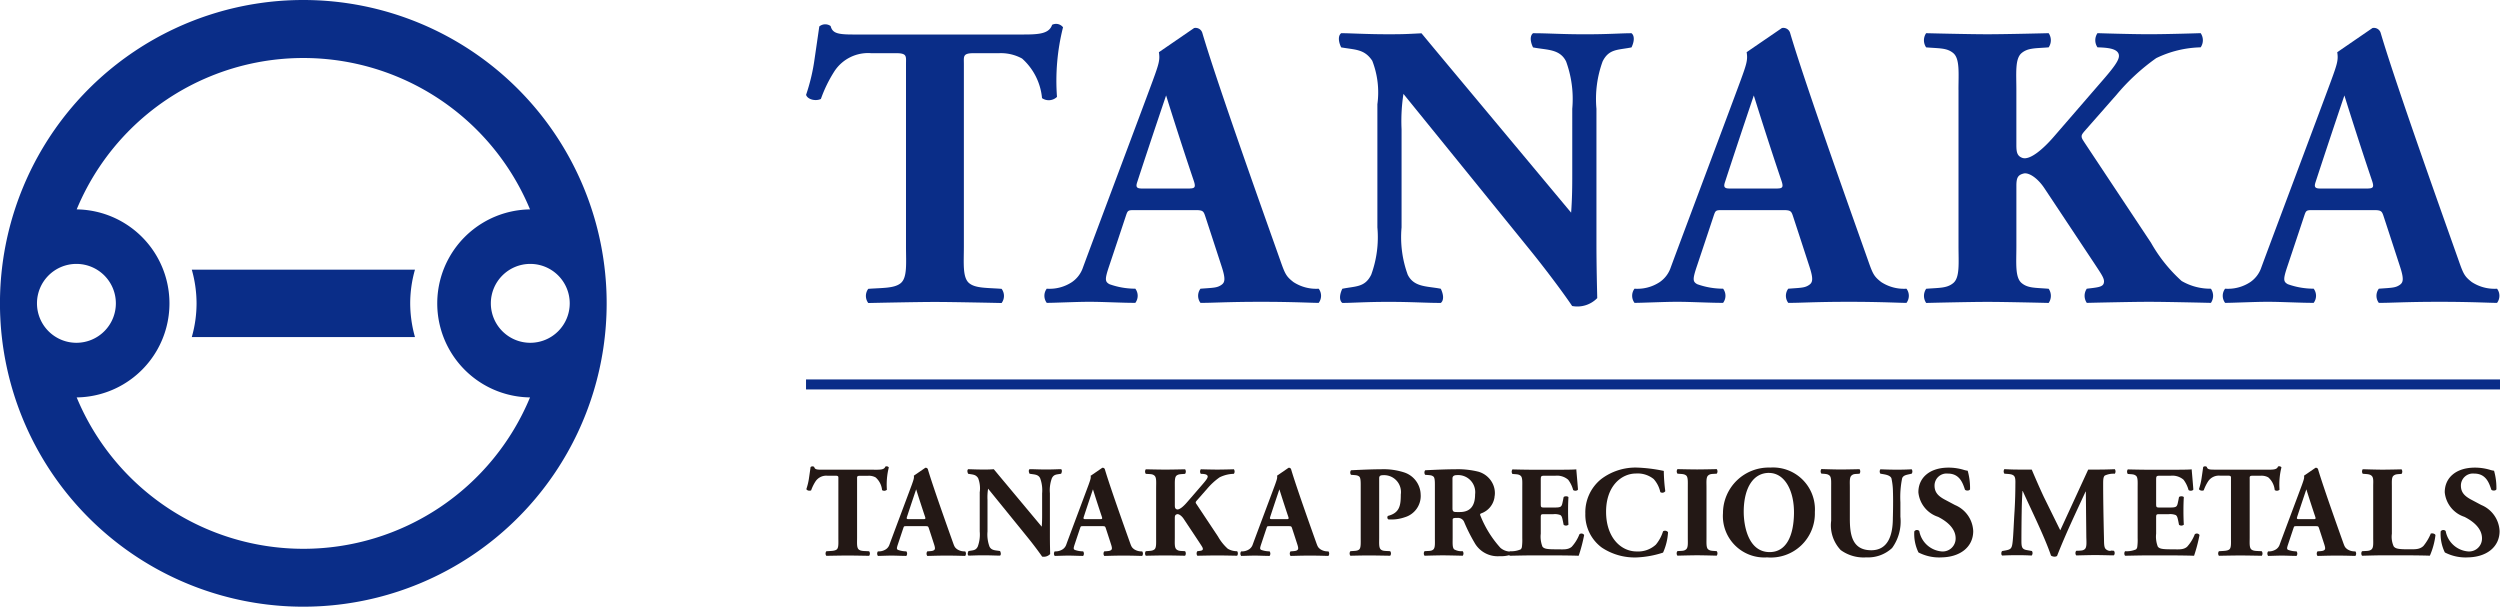 <svg id="レイヤー_1" data-name="レイヤー 1" xmlns="http://www.w3.org/2000/svg" width="150.414" height="36.502" viewBox="0 0 150.414 36.502">
  <g id="グループ_395" data-name="グループ 395" transform="translate(0)">
    <g id="グループ_393" data-name="グループ 393" transform="translate(0)">
      <rect id="長方形_231" data-name="長方形 231" width="101.919" height="0.602" transform="translate(48.495 22.829)" fill="#0a2d88"/>
      <g id="グループ_392" data-name="グループ 392">
        <g id="グループ_390" data-name="グループ 390">
          <path id="パス_307" data-name="パス 307" d="M18.251,0A18.251,18.251,0,1,0,36.5,18.251,18.251,18.251,0,0,0,18.251,0ZM2.225,18.251A2.373,2.373,0,1,1,4.6,20.624,2.373,2.373,0,0,1,2.225,18.251ZM18.251,33.019A14.767,14.767,0,0,1,4.614,23.911a5.657,5.657,0,0,0,0-11.313,14.764,14.764,0,0,1,27.275,0,5.657,5.657,0,0,0,0,11.313A14.765,14.765,0,0,1,18.251,33.019ZM31.905,20.624a2.373,2.373,0,1,1,2.373-2.373A2.373,2.373,0,0,1,31.905,20.624Z" transform="translate(0)" fill="#0a2d88"/>
          <path id="パス_308" data-name="パス 308" d="M35.84,50.39a7.528,7.528,0,0,1,.287,2.028,7.4,7.4,0,0,1-.287,2.028H49.268a7.528,7.528,0,0,1-.287-2.028,7.4,7.4,0,0,1,.287-2.028H35.84Z" transform="translate(-24.301 -34.167)" fill="#0a2d88"/>
        </g>
        <g id="グループ_391" data-name="グループ 391" transform="translate(48.498 1.438)">
          <path id="パス_309" data-name="パス 309" d="M163.315,5.106c1.159,0,1.922.032,2.128-.583a.532.532,0,0,1,.657.148,13.18,13.18,0,0,0-.364,4.189.714.714,0,0,1-.9.074,3.636,3.636,0,0,0-1.2-2.382,2.648,2.648,0,0,0-1.378-.322H160.72c-.663,0-.586.2-.586.647V17.849c0,1.008-.09,1.883.319,2.218.383.316,1.079.274,1.951.341a.71.71,0,0,1,0,.853s-2.865-.064-4.011-.064-4.011.064-4.011.064a.71.71,0,0,1,0-.853c.872-.064,1.568-.026,1.951-.341.409-.335.319-1.211.319-2.218V6.877c0-.451.077-.647-.586-.647h-1.51a2.418,2.418,0,0,0-2.209,1.085,8.034,8.034,0,0,0-.815,1.668c-.287.142-.786.055-.892-.245a11.643,11.643,0,0,0,.512-2.167c.138-.934.283-1.948.283-1.948a.558.558,0,0,1,.683-.026c.109.428.409.509,1.355.509h9.842Z" transform="translate(-150.64 -4.468)" fill="#0a2d88"/>
          <path id="パス_310" data-name="パス 310" d="M203.929,14.9h-2.9c-.325,0-.354-.119-.267-.383C201.614,11.906,202.5,9.3,202.5,9.3s.8,2.582,1.664,5.132c.119.357.09.464-.235.464Zm-1.861-8.194c.068.451.013.666-.393,1.767-.644,1.751-3.474,9.272-4.172,11.165a1.737,1.737,0,0,1-.663.889,2.437,2.437,0,0,1-1.52.4.71.71,0,0,0,0,.853c.473,0,1.771-.064,2.559-.064.85,0,1.938.064,2.769.064a.71.71,0,0,0,0-.853,4.612,4.612,0,0,1-1.555-.27c-.274-.151-.287-.293-.026-1.072.277-.824.908-2.72,1-3,.122-.367.129-.386.525-.386h3.677c.48,0,.489.074.615.457s.776,2.373.956,2.93c.251.766.2.969-.019,1.117-.258.174-.457.167-1.252.225a.71.71,0,0,0,0,.853c.831,0,1.558-.064,3.661-.064,1.957,0,2.981.064,3.451.064a.71.71,0,0,0,0-.853,2.494,2.494,0,0,1-1.52-.4c-.441-.344-.505-.486-.8-1.326-.689-1.954-3.741-10.47-4.684-13.673a.421.421,0,0,0-.493-.283L202.065,6.7Z" transform="translate(-180.839 -4.996)" fill="#0a2d88"/>
          <path id="パス_311" data-name="パス 311" d="M313.769,14.9h-2.9c-.325,0-.354-.119-.267-.383.853-2.614,1.735-5.216,1.735-5.216s.8,2.582,1.664,5.132c.119.357.09.464-.235.464Zm-1.861-8.194c.068.451.013.666-.393,1.767-.644,1.751-3.474,9.272-4.172,11.165a1.737,1.737,0,0,1-.663.889,2.437,2.437,0,0,1-1.52.4.71.71,0,0,0,0,.853c.473,0,1.771-.064,2.56-.064.85,0,1.938.064,2.769.064a.71.71,0,0,0,0-.853,4.612,4.612,0,0,1-1.555-.27c-.274-.151-.287-.293-.026-1.072.277-.824.908-2.72,1-3,.122-.367.129-.386.525-.386h3.677c.48,0,.489.074.615.457s.776,2.373.956,2.93c.251.766.2.969-.019,1.117-.258.174-.457.167-1.252.225a.71.71,0,0,0,0,.853c.831,0,1.558-.064,3.661-.064,1.957,0,2.981.064,3.451.064a.71.71,0,0,0,0-.853,2.494,2.494,0,0,1-1.52-.4c-.441-.344-.505-.486-.8-1.326-.689-1.954-3.741-10.47-4.684-13.673a.421.421,0,0,0-.493-.283L311.9,6.7Z" transform="translate(-255.316 -4.996)" fill="#0a2d88"/>
          <path id="パス_312" data-name="パス 312" d="M424.139,14.9h-2.9c-.325,0-.354-.119-.267-.383.853-2.614,1.735-5.216,1.735-5.216s.8,2.582,1.664,5.132c.119.357.09.464-.235.464Zm-1.861-8.194c.068.451.013.666-.393,1.767-.644,1.751-3.474,9.272-4.172,11.165a1.737,1.737,0,0,1-.663.889,2.437,2.437,0,0,1-1.52.4.71.71,0,0,0,0,.853c.473,0,1.771-.064,2.559-.064.85,0,1.938.064,2.769.064a.71.71,0,0,0,0-.853,4.612,4.612,0,0,1-1.555-.27c-.274-.151-.287-.293-.026-1.072.277-.824.908-2.72,1-3,.122-.367.129-.386.525-.386h3.677c.48,0,.489.074.615.457s.776,2.373.956,2.93c.251.766.2.969-.019,1.117-.258.174-.457.167-1.252.225a.71.71,0,0,0,0,.853c.831,0,1.558-.064,3.661-.064,1.957,0,2.981.064,3.451.064a.71.71,0,0,0,0-.853,2.494,2.494,0,0,1-1.52-.4c-.441-.344-.505-.486-.8-1.326-.689-1.954-3.741-10.47-4.684-13.673a.421.421,0,0,0-.493-.283L422.275,6.7Z" transform="translate(-330.153 -4.996)" fill="#0a2d88"/>
          <path id="パス_313" data-name="パス 313" d="M252.53,10.469a5.252,5.252,0,0,0-.309-2.6c-.473-.718-1.033-.657-1.871-.808-.177-.364-.19-.705,0-.853.573,0,1.491.064,2.827.064.947,0,1.107-.013,2.006-.058.679.821,1.51,1.816,2.26,2.714.885,1.059,6.742,8.078,6.742,8.078.064-.882.068-1.584.068-2.337V10.756a6.591,6.591,0,0,0-.37-2.846c-.38-.773-1.178-.683-1.99-.847-.177-.364-.19-.705,0-.853.927,0,1.687.064,3.136.064s2.147-.064,2.788-.064c.19.145.177.489,0,.853-.811.164-1.359.074-1.739.847a6.591,6.591,0,0,0-.37,2.846V18.84c0,1.449.039,2.856.048,3.306a1.668,1.668,0,0,1-1.51.476c-.57-.847-1.664-2.3-2.55-3.39-.666-.824-7.6-9.372-7.6-9.372a10.712,10.712,0,0,0-.113,2.131v5.9a6.591,6.591,0,0,0,.37,2.846c.38.773,1.178.683,1.99.847.177.364.19.705,0,.853-.927,0-1.687-.064-3.136-.064s-2.147.064-2.788.064c-.19-.145-.177-.489,0-.853.811-.164,1.359-.074,1.739-.847a6.591,6.591,0,0,0,.37-2.846V10.466Z" transform="translate(-218.155 -5.649)" fill="#0a2d88"/>
          <path id="パス_314" data-name="パス 314" d="M361.625,9.613c0-1.008.09-1.883-.319-2.218-.383-.316-.821-.274-1.626-.341a.752.752,0,0,1,0-.853s2.54.064,3.686.064S367.05,6.2,367.05,6.2a.752.752,0,0,1,0,.853c-.8.064-1.24.026-1.623.341-.409.335-.319,1.211-.319,2.218v3.31c0,.422.039.663.354.779.46.171,1.281-.554,1.9-1.272.76-.876,2.106-2.434,2.991-3.455.824-.953,1.033-1.314.882-1.581s-.644-.325-1.246-.341a.752.752,0,0,1,0-.853s1.961.064,3.107.064,3.1-.064,3.1-.064a.752.752,0,0,1,0,.853,6.437,6.437,0,0,0-2.675.65,12.606,12.606,0,0,0-2.408,2.228c-.3.338-1.561,1.777-1.764,2.006-.216.245-.315.351-.315.467s.055.193.167.367c.274.415,3.371,5.08,4.008,6.04a9.12,9.12,0,0,0,1.842,2.3,3.419,3.419,0,0,0,1.761.464.752.752,0,0,1,0,.853s-2.582-.064-3.731-.064-3.735.064-3.735.064a.752.752,0,0,1,0-.853c.634-.074.94-.1,1.014-.312.09-.261-.1-.505-.579-1.236-.631-.95-2.679-4.037-2.988-4.5-.422-.634-.953-.959-1.249-.882-.341.087-.435.251-.435.734v3.641c0,1.008-.09,1.883.319,2.218.383.316.821.274,1.623.341a.752.752,0,0,1,0,.853s-2.537-.064-3.683-.064-3.686.064-3.686.064a.752.752,0,0,1,0-.853c.8-.064,1.243-.026,1.626-.341.409-.335.319-1.211.319-2.218V9.609Z" transform="translate(-292.29 -5.642)" fill="#0a2d88"/>
        </g>
      </g>
    </g>
    <g id="グループ_394" data-name="グループ 394" transform="translate(48.521 28.053)">
      <path id="パス_315" data-name="パス 315" d="M154.773,87.35c.37,0,.615.01.683-.187a.167.167,0,0,1,.209.048,4.249,4.249,0,0,0-.116,1.343.231.231,0,0,1-.29.023,1.16,1.16,0,0,0-.386-.763.832.832,0,0,0-.441-.1h-.489c-.212,0-.187.064-.187.206v3.516c0,.322-.029.6.1.712s.344.087.625.109a.227.227,0,0,1,0,.274s-.918-.019-1.288-.019-1.288.019-1.288.019a.227.227,0,0,1,0-.274c.28-.023.5-.01.625-.109s.1-.39.1-.712V87.916c0-.145.026-.206-.187-.206h-.483a.775.775,0,0,0-.708.348,2.6,2.6,0,0,0-.261.534c-.093.045-.251.016-.287-.077a3.6,3.6,0,0,0,.164-.7c.045-.3.09-.625.09-.625a.174.174,0,0,1,.219-.006c.035.138.132.164.435.164h3.155Z" transform="translate(-150.71 -87.142)" fill="#231815"/>
      <path id="パス_316" data-name="パス 316" d="M166.739,90.5h-.93c-.1,0-.113-.039-.087-.122.274-.837.557-1.671.557-1.671s.258.827.534,1.645C166.852,90.46,166.842,90.5,166.739,90.5Zm-.6-2.624c.023.145,0,.212-.126.567-.206.56-1.114,2.972-1.336,3.58a.557.557,0,0,1-.212.287.779.779,0,0,1-.486.129.227.227,0,0,0,0,.274c.151,0,.567-.019.821-.019.27,0,.621.019.889.019a.227.227,0,0,0,0-.274,1.53,1.53,0,0,1-.5-.087c-.087-.048-.09-.093-.006-.344s.29-.872.322-.963c.039-.116.042-.122.167-.122h1.178c.155,0,.158.023.2.148s.248.76.306.94c.08.245.064.309-.006.357s-.145.055-.4.071a.227.227,0,0,0,0,.274c.267,0,.5-.019,1.172-.019.628,0,.956.019,1.107.019a.227.227,0,0,0,0-.274.793.793,0,0,1-.486-.129c-.142-.109-.161-.155-.258-.425-.222-.625-1.2-3.355-1.5-4.382a.132.132,0,0,0-.158-.09l-.679.467Z" transform="translate(-159.679 -87.319)" fill="#231815"/>
      <path id="パス_317" data-name="パス 317" d="M199.779,90.5h-.93c-.1,0-.113-.039-.087-.122.274-.837.557-1.671.557-1.671s.258.827.534,1.645C199.892,90.46,199.882,90.5,199.779,90.5Zm-.6-2.624c.023.145,0,.212-.126.567-.206.56-1.114,2.972-1.336,3.58a.558.558,0,0,1-.212.287.779.779,0,0,1-.486.129.227.227,0,0,0,0,.274c.151,0,.567-.019.821-.019.27,0,.621.019.889.019a.227.227,0,0,0,0-.274,1.53,1.53,0,0,1-.5-.087c-.087-.048-.09-.093-.006-.344s.29-.872.322-.963c.039-.116.042-.122.167-.122H199.9c.155,0,.158.023.2.148s.248.76.306.94c.08.245.064.309-.006.357s-.145.055-.4.071a.227.227,0,0,0,0,.274c.267,0,.5-.019,1.172-.019.628,0,.956.019,1.108.019a.227.227,0,0,0,0-.274.793.793,0,0,1-.486-.129c-.142-.109-.161-.155-.258-.425-.222-.625-1.2-3.355-1.5-4.382a.132.132,0,0,0-.158-.09l-.679.467Z" transform="translate(-182.082 -87.319)" fill="#231815"/>
      <path id="パス_318" data-name="パス 318" d="M234.612,90.5h-.93c-.1,0-.113-.039-.087-.122.274-.837.557-1.671.557-1.671s.258.827.534,1.645C234.725,90.46,234.715,90.5,234.612,90.5Zm-.6-2.624c.023.145,0,.212-.126.567-.206.56-1.114,2.972-1.336,3.58a.557.557,0,0,1-.212.287.779.779,0,0,1-.486.129.227.227,0,0,0,0,.274c.151,0,.567-.019.821-.019.27,0,.621.019.889.019a.227.227,0,0,0,0-.274,1.531,1.531,0,0,1-.5-.087c-.087-.048-.09-.093-.006-.344s.29-.872.322-.963c.039-.116.042-.122.167-.122h1.178c.155,0,.158.023.2.148s.248.76.306.94c.08.245.064.309-.006.357s-.145.055-.4.071a.227.227,0,0,0,0,.274c.267,0,.5-.019,1.172-.019.628,0,.956.019,1.107.019a.227.227,0,0,0,0-.274.793.793,0,0,1-.486-.129c-.142-.109-.161-.155-.258-.425-.222-.625-1.2-3.355-1.5-4.382a.132.132,0,0,0-.158-.09l-.679.467Z" transform="translate(-205.698 -87.319)" fill="#231815"/>
      <path id="パス_319" data-name="パス 319" d="M426.539,90.5h-.93c-.1,0-.113-.039-.087-.122.274-.837.557-1.671.557-1.671s.258.827.534,1.645C426.652,90.46,426.642,90.5,426.539,90.5Zm-.6-2.624c.023.145,0,.212-.126.567-.206.56-1.114,2.972-1.336,3.58a.557.557,0,0,1-.212.287.779.779,0,0,1-.486.129.227.227,0,0,0,0,.274c.151,0,.567-.019.821-.019.27,0,.621.019.889.019a.227.227,0,0,0,0-.274,1.53,1.53,0,0,1-.5-.087c-.087-.048-.09-.093-.006-.344s.29-.872.322-.963c.039-.116.042-.122.167-.122h1.178c.155,0,.158.023.2.148s.248.76.306.94c.08.245.064.309-.006.357s-.145.055-.4.071a.227.227,0,0,0,0,.274c.267,0,.5-.019,1.172-.019.628,0,.956.019,1.107.019a.227.227,0,0,0,0-.274.793.793,0,0,1-.486-.129c-.142-.109-.161-.155-.258-.425-.222-.625-1.2-3.355-1.5-4.382a.132.132,0,0,0-.158-.09l-.679.467Z" transform="translate(-335.837 -87.319)" fill="#231815"/>
      <path id="パス_320" data-name="パス 320" d="M181.535,89.052a1.7,1.7,0,0,0-.1-.834c-.151-.232-.332-.209-.6-.261-.058-.116-.061-.225,0-.274.184,0,.476.019.9.019.3,0,.354,0,.644-.019.219.264.483.583.724.869.283.341,2.16,2.588,2.16,2.588.023-.283.023-.509.023-.75V89.135a2.1,2.1,0,0,0-.119-.911c-.122-.248-.377-.219-.637-.27-.058-.116-.061-.225,0-.274.3,0,.541.019,1,.019s.689-.019.9-.019c.061.048.058.158,0,.274-.261.052-.435.023-.557.27a2.11,2.11,0,0,0-.119.911v2.592c0,.464.013.914.016,1.059a.533.533,0,0,1-.483.155c-.184-.27-.534-.737-.818-1.088-.212-.264-2.434-3-2.434-3a3.313,3.313,0,0,0-.035.683v1.89a2.1,2.1,0,0,0,.119.911c.122.248.377.219.637.27.058.116.061.225,0,.274-.3,0-.541-.019-1-.019s-.689.019-.9.019c-.061-.048-.058-.158,0-.274.261-.052.435-.023.557-.27a2.11,2.11,0,0,0,.119-.911V89.042Z" transform="translate(-171.107 -87.505)" fill="#231815"/>
      <path id="パス_321" data-name="パス 321" d="M214.653,88.795c0-.322.029-.6-.1-.712s-.264-.087-.522-.109a.237.237,0,0,1,0-.274s.815.019,1.182.019,1.182-.019,1.182-.019a.237.237,0,0,1,0,.274c-.258.023-.4.01-.518.109s-.1.39-.1.712v1.062c0,.135.013.212.113.251.148.055.409-.177.608-.409.245-.28.676-.779.959-1.108.264-.306.332-.422.283-.509s-.206-.106-.4-.109a.237.237,0,0,1,0-.274s.628.019.995.019.995-.019.995-.019a.237.237,0,0,1,0,.274,2.033,2.033,0,0,0-.856.209,3.948,3.948,0,0,0-.773.715c-.1.109-.5.57-.567.644s-.1.113-.1.151.016.061.055.116c.087.132,1.082,1.629,1.285,1.935a2.9,2.9,0,0,0,.589.737,1.069,1.069,0,0,0,.563.148.237.237,0,0,1,0,.274s-.827-.019-1.194-.019-1.2.019-1.2.019a.237.237,0,0,1,0-.274c.2-.023.3-.032.325-.1.029-.084-.032-.161-.187-.4-.2-.306-.86-1.294-.956-1.442-.135-.2-.306-.309-.4-.283-.109.029-.138.08-.138.235v1.169c0,.322-.029.6.1.712s.264.087.518.109a.237.237,0,0,1,0,.274s-.815-.019-1.182-.019-1.182.019-1.182.019a.237.237,0,0,1,0-.274c.258-.023.4-.01.522-.109s.1-.39.1-.712V88.795Z" transform="translate(-193.614 -87.518)" fill="#231815"/>
      <path id="パス_322" data-name="パス 322" d="M415.033,87.34c.37,0,.615.01.682-.187a.167.167,0,0,1,.209.048,4.247,4.247,0,0,0-.116,1.343.231.231,0,0,1-.29.023,1.16,1.16,0,0,0-.386-.763.832.832,0,0,0-.441-.1H414.2c-.213,0-.187.064-.187.206v3.516c0,.322-.029.6.1.712s.344.087.625.109a.227.227,0,0,1,0,.274s-.918-.019-1.288-.019-1.288.019-1.288.019a.227.227,0,0,1,0-.274c.28-.023.5-.01.625-.109s.1-.39.1-.712V87.906c0-.145.026-.206-.187-.206h-.483a.775.775,0,0,0-.708.348,2.6,2.6,0,0,0-.261.534c-.093.045-.251.016-.287-.077a3.6,3.6,0,0,0,.164-.7c.045-.3.09-.625.09-.625a.174.174,0,0,1,.219-.006c.035.138.132.164.435.164h3.155Z" transform="translate(-327.18 -87.135)" fill="#231815"/>
      <path id="パス_323" data-name="パス 323" d="M315.746,92.612c-.28-.023-.393-.01-.515-.109s-.1-.39-.1-.712v-.219h0v-2.8c0-.322-.029-.6.1-.712s.264-.087.518-.109a.237.237,0,0,0,0-.274s-.815.019-1.182.019-1.182-.019-1.182-.019a.237.237,0,0,0,0,.274c.258.023.4.01.522.109s.1.39.1.712v3.017c0,.322.029.6-.1.712s-.245.087-.525.109a.227.227,0,0,0,0,.274s.818-.023,1.188-.023,1.175.023,1.175.023a.227.227,0,0,0,0-.274Z" transform="translate(-260.98 -87.505)" fill="#231815"/>
      <path id="パス_324" data-name="パス 324" d="M256.494,89.248a1.336,1.336,0,0,1-.959,1.33,2.419,2.419,0,0,1-.992.129.148.148,0,0,1-.023-.209c.708-.18.776-.628.776-1.288a1.016,1.016,0,0,0-1.069-1.162c-.222,0-.232.1-.232.2V91.8c0,.322-.026.6.093.712s.29.087.57.109a.227.227,0,0,1,0,.274s-.934-.019-1.3-.019-1.095.019-1.095.019a.227.227,0,0,1,0-.274c.28-.023.428-.01.534-.109s.087-.39.087-.712V88.608c0-.187-.01-.409-.084-.473-.109-.093-.216-.087-.5-.109a.227.227,0,0,1,0-.274s1.111-.061,1.813-.061a4.017,4.017,0,0,1,1.365.184,1.438,1.438,0,0,1,1.014,1.371Z" transform="translate(-219.537 -87.511)" fill="#231815"/>
      <path id="パス_325" data-name="パス 325" d="M271.2,92.655a.943.943,0,0,1-.522-.219,6.388,6.388,0,0,1-1.211-1.951.088.088,0,0,1-.006-.084.1.1,0,0,1,.058-.042,1.22,1.22,0,0,0,.8-.966.024.024,0,0,1,0-.016c0-.023.006-.042.01-.064a1.414,1.414,0,0,0,.013-.171h0a1.306,1.306,0,0,0-.1-.5,1.372,1.372,0,0,0-.9-.792,5.1,5.1,0,0,0-1.381-.145c-.7,0-1.813.061-1.813.061a.227.227,0,0,0,0,.274c.28.023.386.013.5.109.077.064.084.287.084.473v3.191c0,.322.026.6-.087.712s-.254.087-.534.109a.227.227,0,0,0,0,.274s.728-.023,1.095-.023,1.2.023,1.2.023a.227.227,0,0,0,0-.274.891.891,0,0,1-.512-.109c-.119-.106-.093-.39-.093-.712V90.746c0-.071.019-.113.232-.113h.055a.4.4,0,0,1,.415.27,10.139,10.139,0,0,0,.608,1.211,1.593,1.593,0,0,0,1.513.821,1.89,1.89,0,0,0,.618-.071.149.149,0,0,0-.032-.2Zm-2.962-2.376h-.184c-.164,0-.264-.006-.264-.216V88.257c0-.1.052-.2.27-.2a1.031,1.031,0,0,1,1.091,1.162C269.152,89.88,268.879,90.279,268.238,90.279Z" transform="translate(-228.922 -87.525)" fill="#231815"/>
      <path id="パス_326" data-name="パス 326" d="M286.228,91.618a2.407,2.407,0,0,1-.464.753c-.232.193-.505.151-.911.151-.57,0-.747-.026-.85-.164a1.661,1.661,0,0,1-.1-.779v-.93c0-.235.006-.241.219-.241h.538a.916.916,0,0,1,.419.052c.1.061.116.184.161.386l.039.2a.228.228,0,0,0,.29-.006c-.016-.251-.023-.531-.023-.827s.006-.576.023-.827c-.039-.071-.235-.071-.29-.006l-.039.2c-.039.177-.052.3-.129.364s-.235.064-.451.064h-.538c-.209,0-.219-.016-.219-.235V88.4c0-.29,0-.306.258-.306h.625a1.029,1.029,0,0,1,.766.241,1.806,1.806,0,0,1,.3.618c.077.071.258.055.29-.032-.039-.522-.093-1.085-.1-1.211-.1.016-.547.023-1.046.023h-1.658c-.373,0-1.14-.019-1.14-.019a.237.237,0,0,0,0,.274c.258.023.37.01.493.109s.1.39.1.712v3.036a3.243,3.243,0,0,1-.023.534.094.094,0,0,1-.006.029c0,.006-.006.013-.006.019a.244.244,0,0,1-.064.1,1.429,1.429,0,0,1-.657.109.227.227,0,0,0,0,.274s.969-.023,1.336-.023h1.014c.641,0,1.391.006,1.8.023a9.378,9.378,0,0,0,.328-1.249.19.19,0,0,0-.29-.039Z" transform="translate(-239.723 -87.525)" fill="#231815"/>
      <path id="パス_327" data-name="パス 327" d="M401.228,91.618a2.406,2.406,0,0,1-.464.753c-.232.193-.505.151-.911.151-.57,0-.747-.026-.85-.164a1.661,1.661,0,0,1-.1-.779v-.93c0-.235.006-.241.219-.241h.538a.916.916,0,0,1,.419.052c.1.061.116.184.161.386l.039.2a.228.228,0,0,0,.29-.006c-.016-.251-.023-.531-.023-.827s.006-.576.023-.827c-.039-.071-.235-.071-.29-.006l-.039.2c-.039.177-.052.3-.129.364s-.235.064-.451.064h-.538c-.209,0-.219-.016-.219-.235V88.4c0-.29,0-.306.258-.306h.625a1.029,1.029,0,0,1,.766.241,1.806,1.806,0,0,1,.3.618c.077.071.258.055.29-.032-.039-.522-.093-1.085-.1-1.211-.1.016-.547.023-1.046.023h-1.658c-.373,0-1.14-.019-1.14-.019a.237.237,0,0,0,0,.274c.258.023.37.01.493.109s.1.39.1.712v3.036a3.243,3.243,0,0,1-.023.534.1.1,0,0,1-.006.029c0,.006-.006.013-.006.019a.244.244,0,0,1-.064.1,1.429,1.429,0,0,1-.657.109.227.227,0,0,0,0,.274s.969-.023,1.336-.023h1.014c.641,0,1.391.006,1.8.023a9.378,9.378,0,0,0,.328-1.249.19.19,0,0,0-.29-.039Z" transform="translate(-317.699 -87.525)" fill="#231815"/>
      <path id="パス_328" data-name="パス 328" d="M301.01,87.583A10.192,10.192,0,0,0,301.1,88.8a.214.214,0,0,1-.3.055,1.7,1.7,0,0,0-.4-.786,1.536,1.536,0,0,0-1.062-.332c-.866,0-1.8.74-1.8,2.3s.9,2.389,1.835,2.389a1.574,1.574,0,0,0,1.162-.412,2.369,2.369,0,0,0,.431-.8.224.224,0,0,1,.3.055,3.484,3.484,0,0,1-.3,1.227,5.85,5.85,0,0,1-1.584.29,3.572,3.572,0,0,1-2.1-.592,2.447,2.447,0,0,1-.992-2.044,2.567,2.567,0,0,1,.943-2.07,3.422,3.422,0,0,1,2.163-.7,9.3,9.3,0,0,1,1.61.2Z" transform="translate(-249.428 -87.301)" fill="#231815"/>
      <path id="パス_329" data-name="パス 329" d="M327.516,90.059a2.649,2.649,0,0,1-2.872,2.724,2.491,2.491,0,0,1-2.656-2.663,2.751,2.751,0,0,1,2.84-2.74A2.521,2.521,0,0,1,327.516,90.059ZM324.757,87.7c-.959,0-1.494.914-1.52,2.241-.019.969.287,2.524,1.558,2.524,1.024,0,1.442-1.017,1.465-2.3.026-1.359-.538-2.463-1.507-2.463Z" transform="translate(-266.845 -87.301)" fill="#231815"/>
      <path id="パス_330" data-name="パス 330" d="M345.729,87.673c-.3.016-.586.023-.876.023-.319,0-.6-.006-1.014-.023a.232.232,0,0,0,0,.264l.19.032c.161.029.4.077.473.241a3.924,3.924,0,0,1,.093.808c.023.7-.006,1.581-.006,1.581,0,1.069-.306,1.945-1.3,1.945-1.188,0-1.288-1.008-1.288-1.922V88.761c0-.322-.029-.6.1-.712s.225-.087.483-.109a.237.237,0,0,0,0-.274s-.776.019-1.143.019-1.153-.026-1.153-.026a.237.237,0,0,0,0,.274c.258.023.367.013.489.116s.1.39.1.712V90.77a2.166,2.166,0,0,0,.576,1.764,2.344,2.344,0,0,0,1.545.438,2.111,2.111,0,0,0,1.545-.563,2.716,2.716,0,0,0,.5-1.88v-.876a5.675,5.675,0,0,1,.106-1.446c.071-.164.229-.193.431-.238l.142-.032a.232.232,0,0,0,0-.264Z" transform="translate(-279.225 -87.491)" fill="#231815"/>
      <path id="パス_331" data-name="パス 331" d="M359.318,92.8a2.714,2.714,0,0,1-1.326-.3,2.526,2.526,0,0,1-.251-1.265.19.19,0,0,1,.3-.023,1.5,1.5,0,0,0,1.343,1.227.778.778,0,0,0,.844-.789c0-.631-.589-1.056-1.056-1.291a1.731,1.731,0,0,1-1.185-1.471c-.006-.882.679-1.491,1.813-1.491a3.172,3.172,0,0,1,.889.126,1.472,1.472,0,0,0,.264.061,3.829,3.829,0,0,1,.142,1.117c-.039.093-.235.1-.306.023-.132-.4-.319-.969-1.03-.969a.724.724,0,0,0-.8.728c0,.476.319.686.712.889l.515.274a1.784,1.784,0,0,1,1.1,1.568c0,.959-.789,1.584-1.967,1.584Z" transform="translate(-291.087 -87.315)" fill="#231815"/>
      <path id="パス_332" data-name="パス 332" d="M457.688,92.8a2.714,2.714,0,0,1-1.326-.3,2.526,2.526,0,0,1-.251-1.265.19.19,0,0,1,.3-.023,1.5,1.5,0,0,0,1.343,1.227.778.778,0,0,0,.843-.789c0-.631-.589-1.056-1.056-1.291a1.731,1.731,0,0,1-1.185-1.471c-.006-.882.679-1.491,1.813-1.491a3.172,3.172,0,0,1,.889.126,1.472,1.472,0,0,0,.264.061,3.829,3.829,0,0,1,.142,1.117c-.039.093-.235.1-.306.023-.132-.4-.319-.969-1.03-.969a.724.724,0,0,0-.8.728c0,.476.319.686.712.889l.515.274a1.784,1.784,0,0,1,1.1,1.568c0,.959-.789,1.584-1.967,1.584Z" transform="translate(-357.787 -87.315)" fill="#231815"/>
      <path id="パス_333" data-name="パス 333" d="M445.458,91.582a2.96,2.96,0,0,1-.435.724c-.238.225-.512.2-.953.2-.57,0-.734-.042-.837-.177a1.4,1.4,0,0,1-.109-.76V88.736h0c0-.3-.023-.557.1-.657s.225-.087.483-.109a.237.237,0,0,0,0-.274s-.776.019-1.143.019-1.191-.026-1.191-.026a.237.237,0,0,0,0,.274c.258.023.406.013.528.116s.106.309.1.573h0V91.8c0,.322.029.6-.1.712s-.29.087-.57.109a.227.227,0,0,0,0,.274s.866-.026,1.233-.026h1.046c.641,0,1.391.006,1.8.023a4.415,4.415,0,0,0,.335-1.22c.016-.1-.235-.167-.3-.09Z" transform="translate(-347.737 -87.511)" fill="#231815"/>
      <path id="パス_334" data-name="パス 334" d="M380.61,92.6a.384.384,0,0,1-.3-.1c-.126-.106-.106-.39-.116-.712,0,0-.045-1.793-.048-3.062h0v-.167h0c0-.225.006-.409.1-.489a1.224,1.224,0,0,1,.6-.109.237.237,0,0,0,0-.274s-.486.023-.943.023h-.657l-1.681,3.654-.988-2.006c-.345-.734-.728-1.648-.728-1.648h-.818c-.425,0-.827-.026-.827-.026a.237.237,0,0,0,0,.274c.258.023.435.013.56.116.106.087.106.287.1.531h0c0,.425-.016,1.056-.048,1.581-.048.74-.071,1.42-.109,1.8-.048.483-.093.531-.493.6l-.138.023c-.071.039-.081.245,0,.274.312-.016.634-.023.882-.023.3,0,.6.006.885.023a.226.226,0,0,0,.016-.274l-.27-.048c-.312-.048-.361-.158-.361-.547,0-.47.006-1.249.016-1.758.006-.406.016-.75.048-1.256h.016c.431.972,1.3,2.708,1.7,3.886a.385.385,0,0,0,.2.064.272.272,0,0,0,.164-.042c.515-1.32,1.14-2.624,1.716-3.873h.016l.029,2.746c.01.322.032.6-.087.712-.1.087-.187.09-.4.1-.039,0-.08,0-.122.006a.227.227,0,0,0,0,.274h.122c.248-.006.763-.019,1.033-.019.248,0,.641.01.914.016.119,0,.2,0,.2,0a.227.227,0,0,0,0-.274c-.071-.006-.135-.01-.2-.013Z" transform="translate(-302.129 -87.511)" fill="#231815"/>
    </g>
  </g>
</svg>
